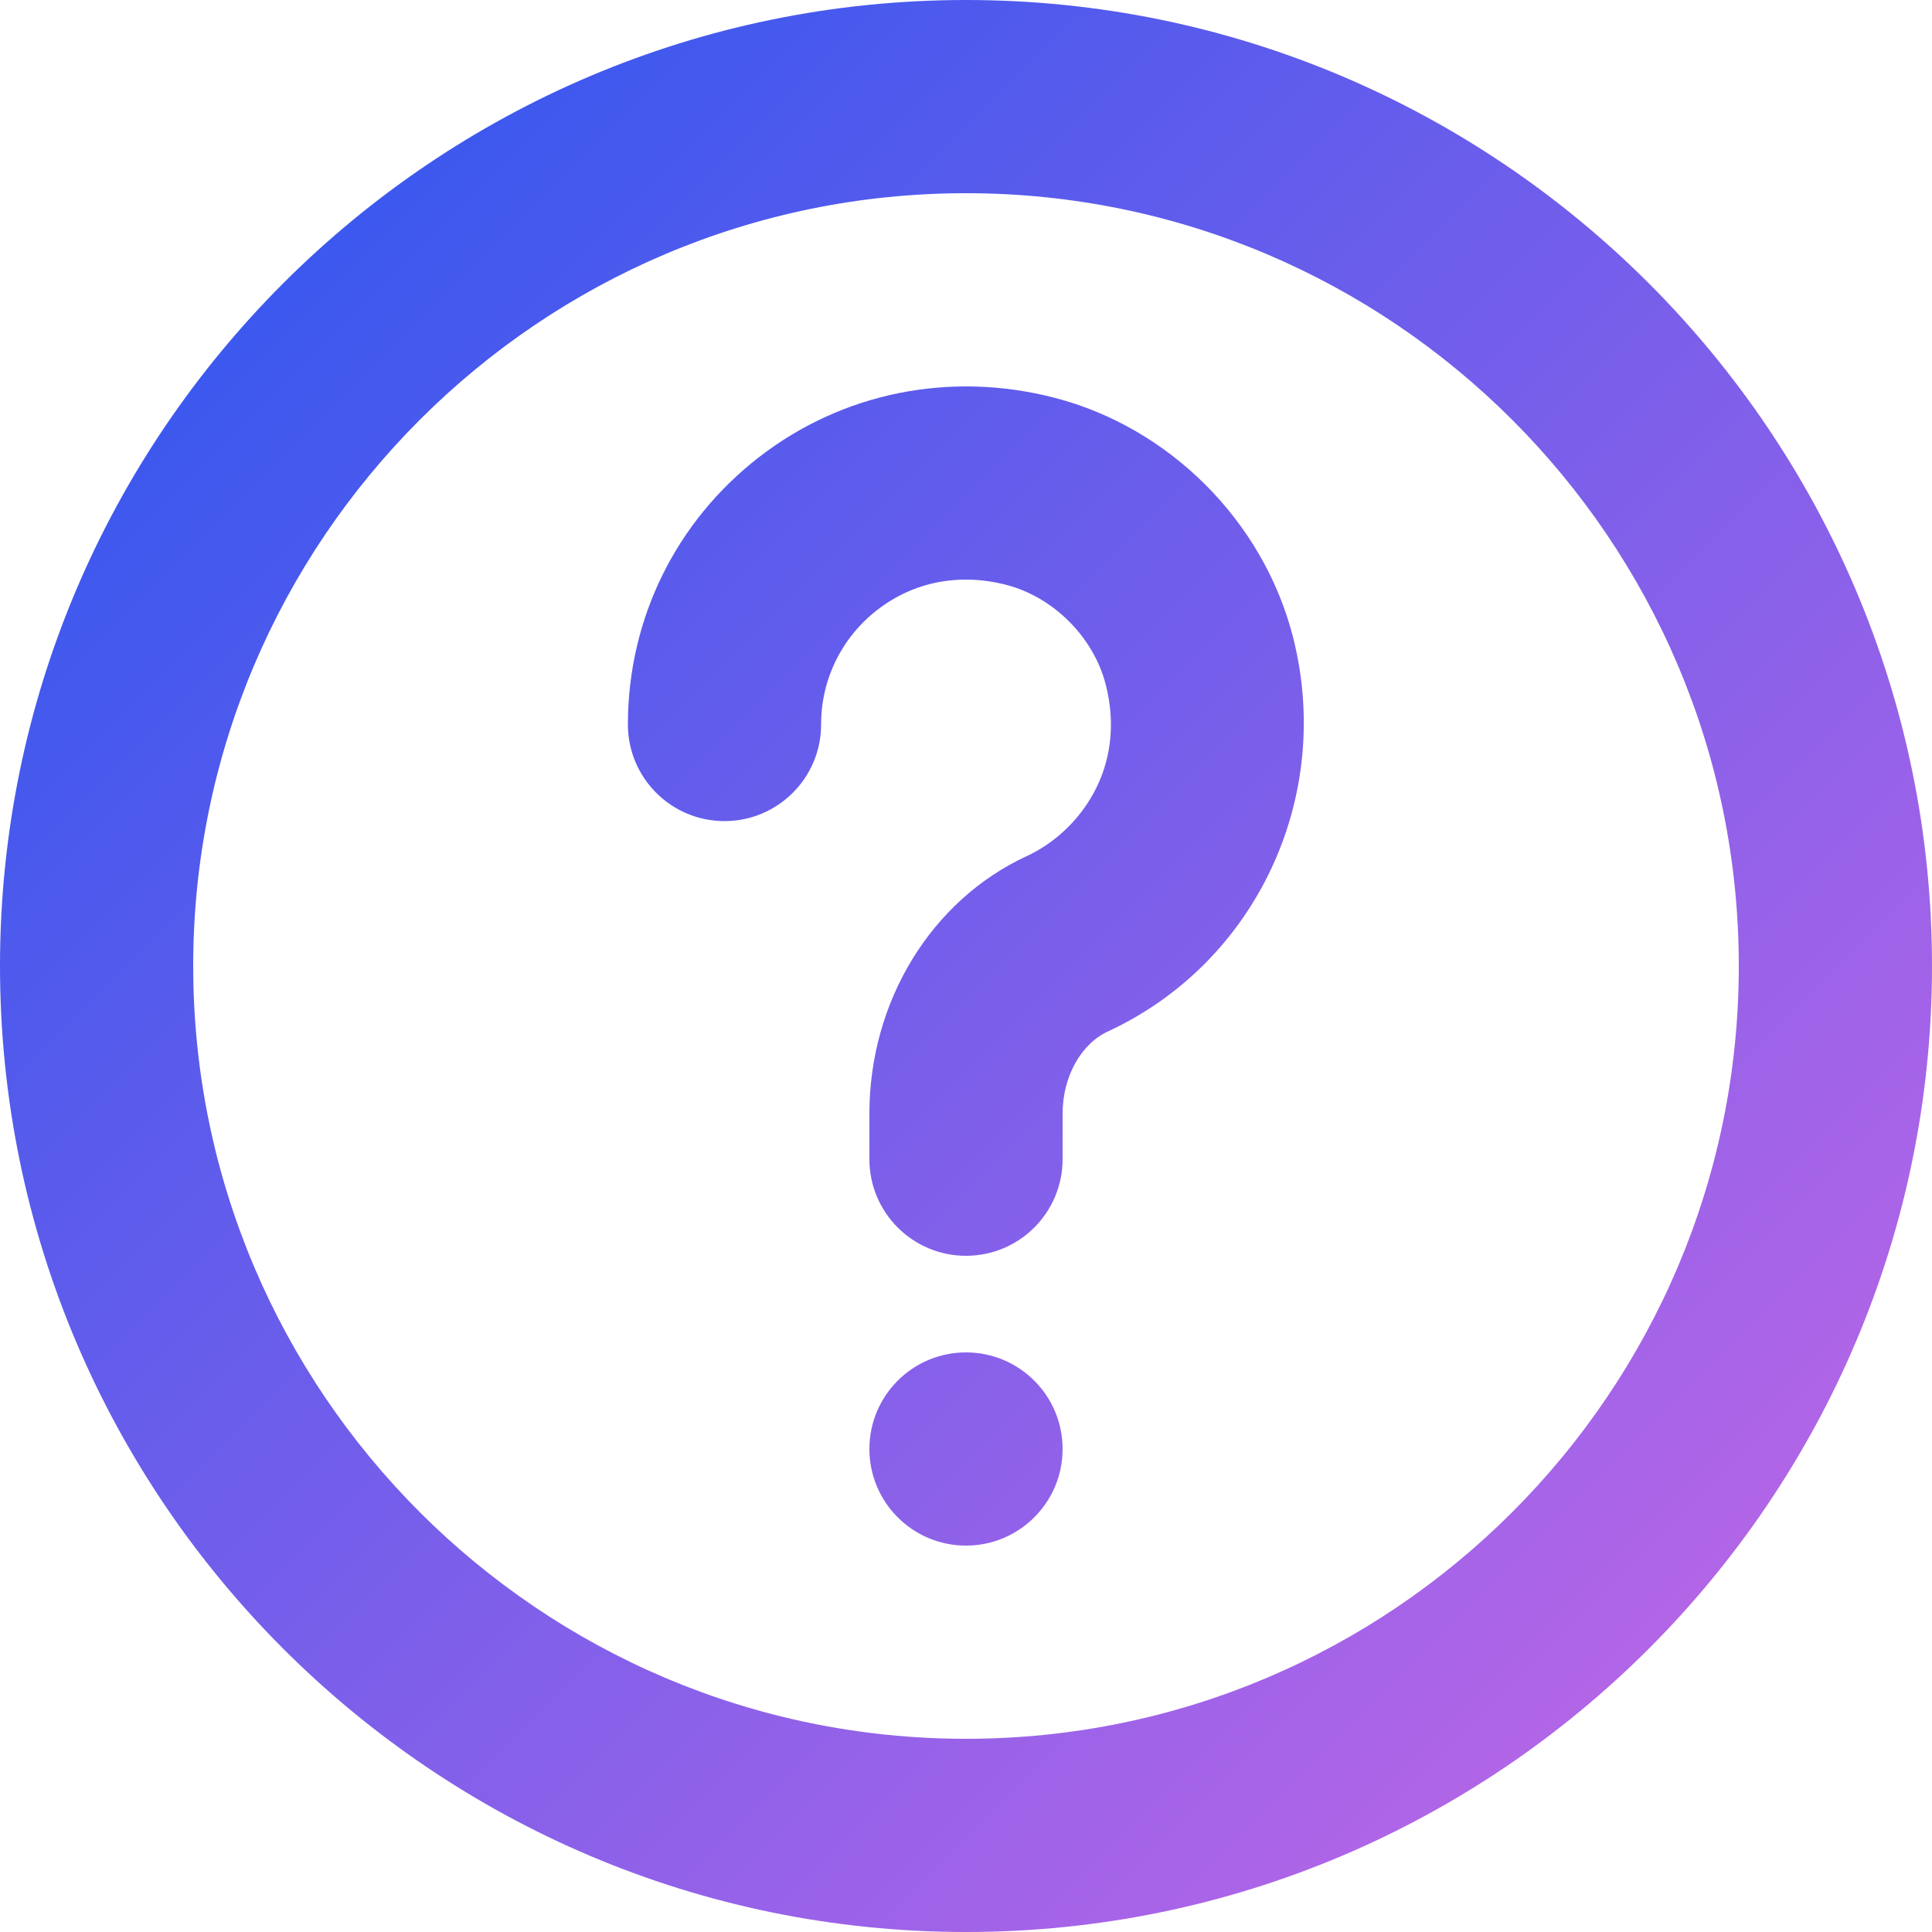 <svg xmlns="http://www.w3.org/2000/svg" xmlns:xlink="http://www.w3.org/1999/xlink" width="512" height="512" x="0" y="0" viewBox="0 0 512 512" style="enable-background:new 0 0 512 512" xml:space="preserve" class=""><g><linearGradient id="a" x1="75.064" x2="436.936" y1="434.936" y2="73.064" gradientTransform="matrix(1 0 0 -1 0 510)" gradientUnits="userSpaceOnUse"><stop stop-opacity="1" stop-color="#3c58ee" offset="0"></stop><stop stop-opacity="1" stop-color="#b265e7" offset="1"></stop></linearGradient><path fill="url(#a)" d="M256 0C114.837 0 0 114.837 0 256s114.837 256 256 256 256-114.837 256-256S397.163 0 256 0zm0 460.8c-112.925 0-204.8-91.875-204.8-204.8S143.075 51.2 256 51.2 460.8 143.075 460.8 256 368.925 460.8 256 460.8zm86.587-292.25c10.975 42.513-9.625 86.575-48.987 104.8-7.175 3.313-12 12.063-12 21.775V307.2c0 14.137-11.463 25.6-25.6 25.6s-25.6-11.463-25.6-25.6v-12.075c0-29.737 16.363-56.525 41.7-68.25 14.05-6.5 26.587-23.525 20.913-45.525-3.237-12.525-13.838-23.125-26.363-26.363-12.375-3.188-24.5-.837-34.137 6.625C223.038 168.95 217.6 180.037 217.6 192c0 14.137-11.463 25.6-25.6 25.6s-25.6-11.463-25.6-25.6c0-27.925 12.675-53.75 34.763-70.863 22.113-17.125 50.65-22.875 78.287-15.725 30.475 7.876 55.25 32.651 63.137 63.138zM256 409.6c-14.139 0-25.6-11.461-25.6-25.6s11.461-25.6 25.6-25.6 25.6 11.461 25.6 25.6-11.461 25.6-25.6 25.6z" opacity="1" data-original="url(#a)"></path></g></svg>